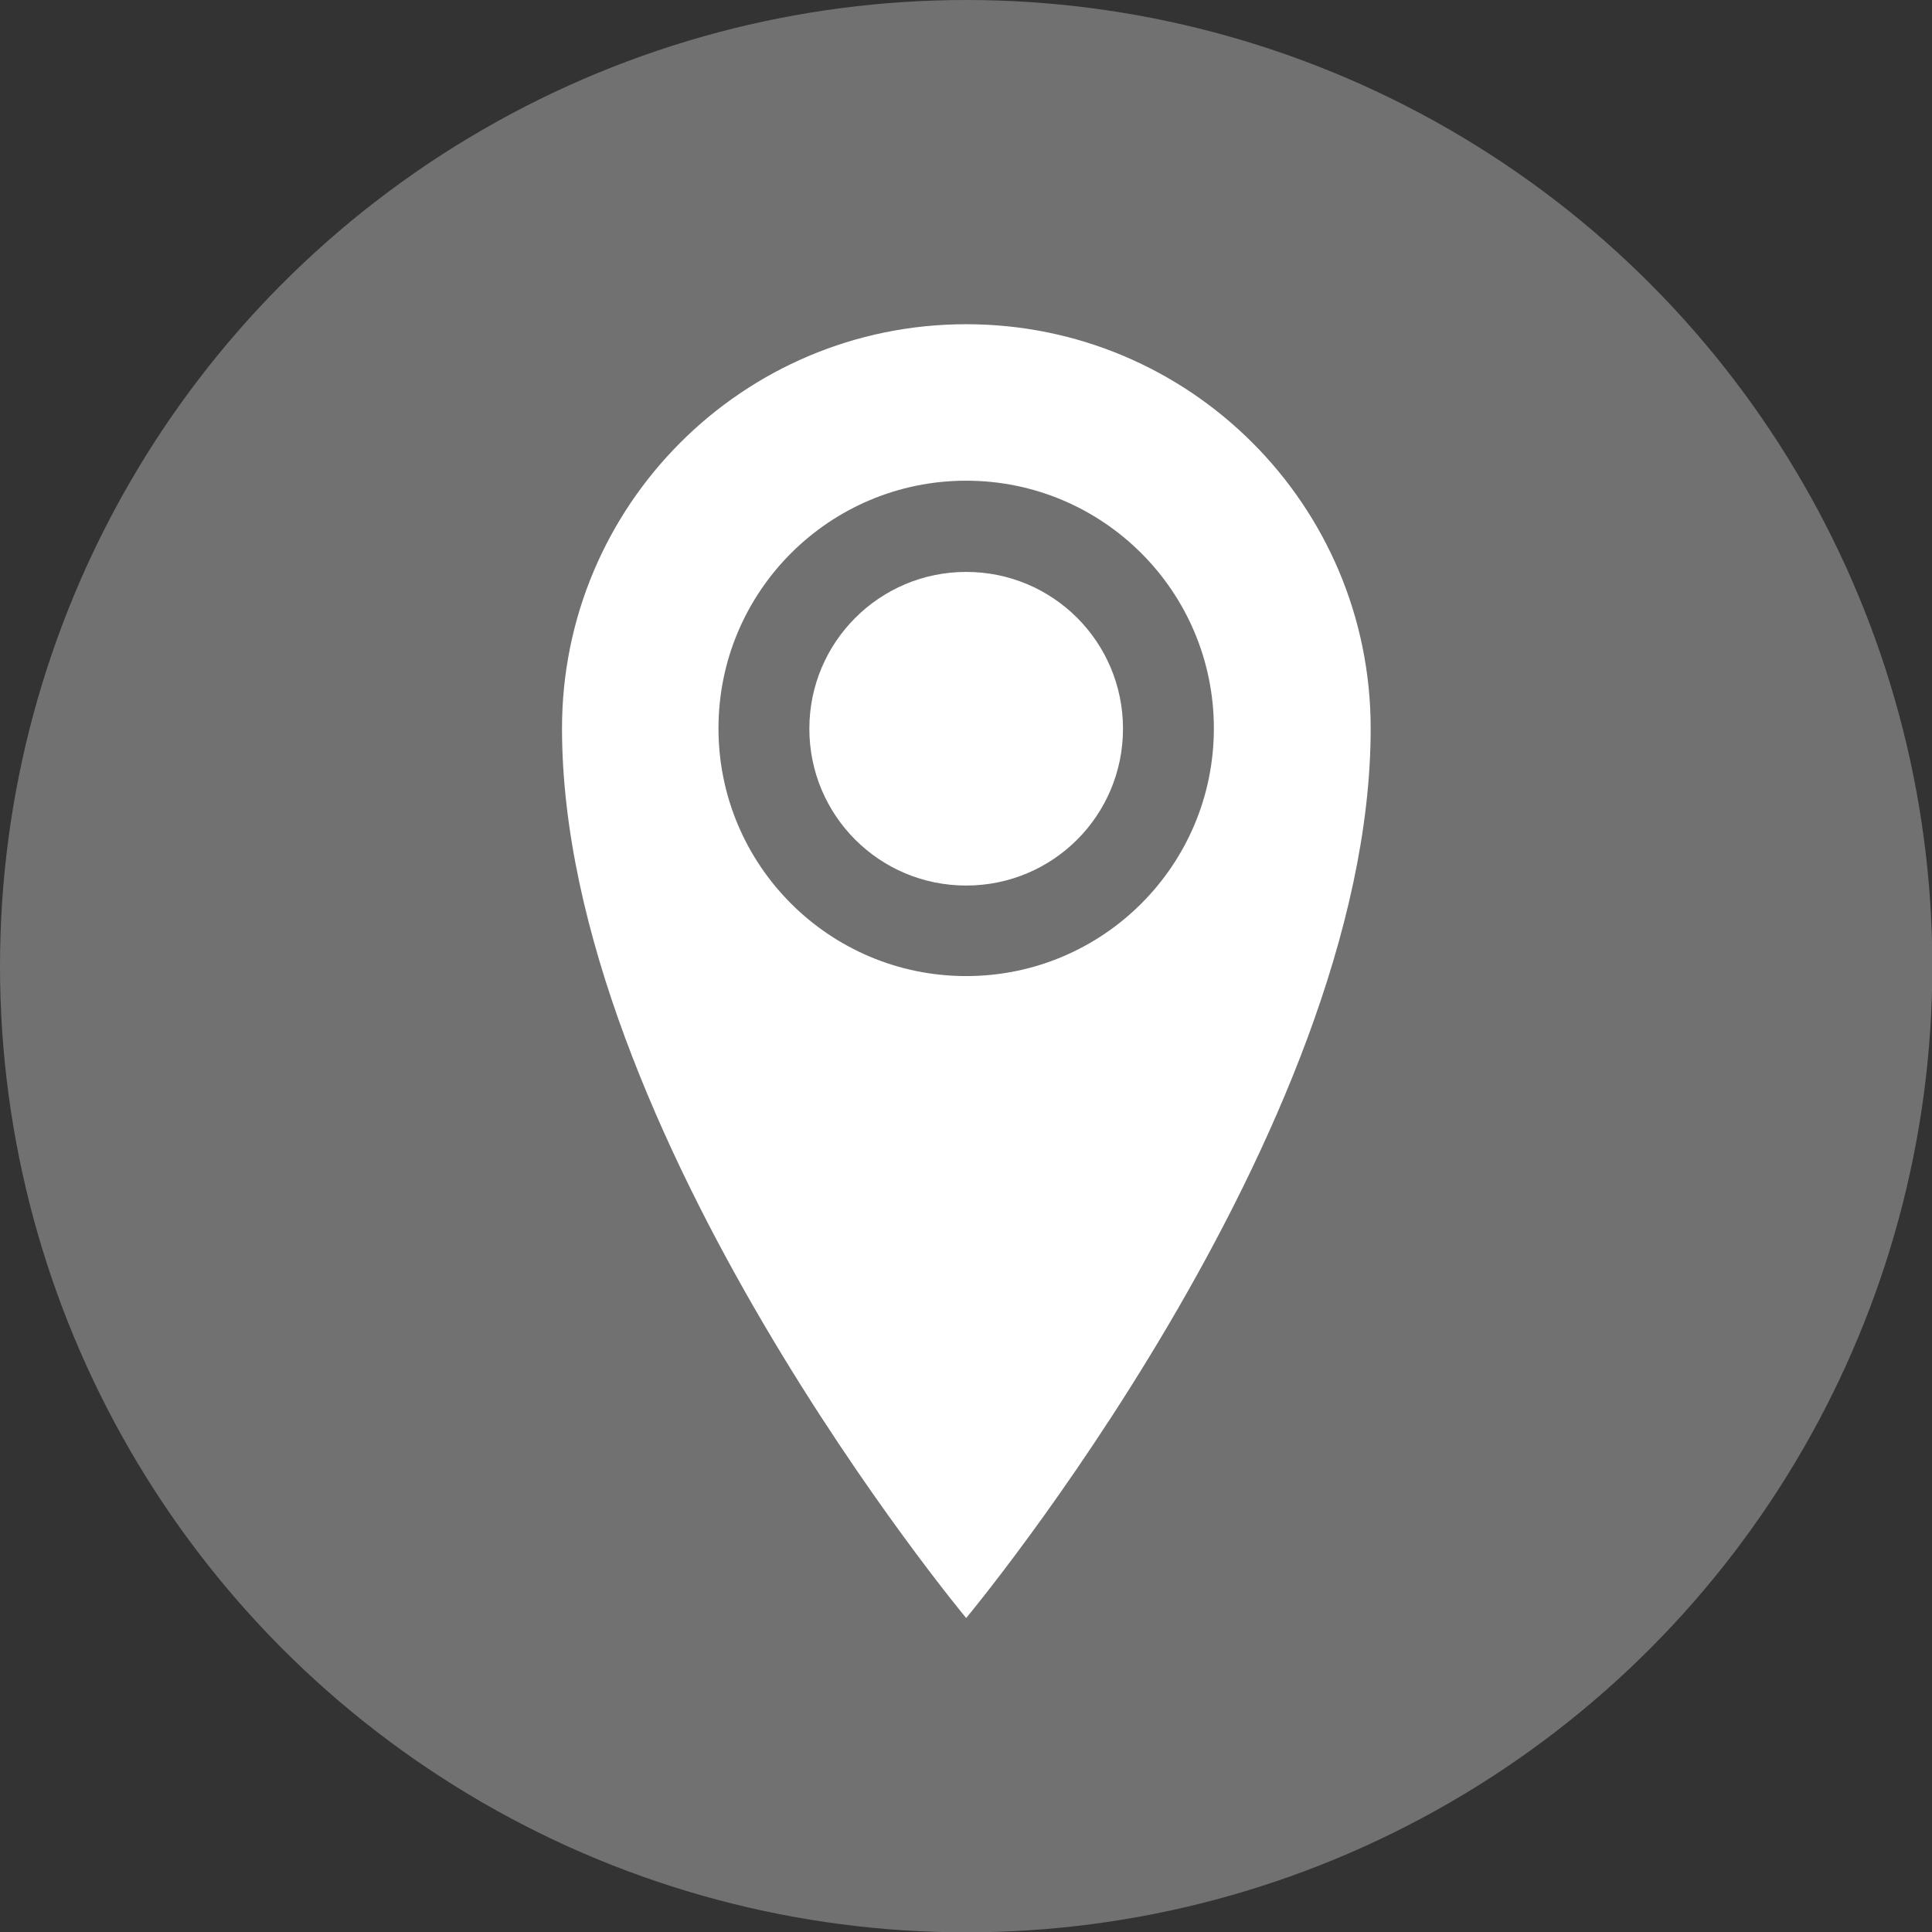 <?xml version="1.0" encoding="UTF-8"?><svg id="_レイヤー_2" xmlns="http://www.w3.org/2000/svg" viewBox="0 0 56.55 56.55"><rect x="0" y="0" width="56.55" height="56.55" fill="#333333" stroke="none"/><defs><style>.cls-1{fill:#727171;}.cls-1,.cls-2{stroke-width:0px;}.cls-2{fill:#fff;}</style></defs><g id="_メイン"><circle class="cls-1" cx="28.28" cy="28.28" r="28.28"/><path class="cls-2" d="M28.28,9.49c-6.54,0-11.83,5.3-11.83,11.83,0,11.83,11.83,26.04,11.83,26.04,0,0,11.84-14.2,11.84-26.04,0-6.54-5.3-11.83-11.84-11.83ZM28.28,28.57c-4,0-7.25-3.24-7.25-7.25s3.25-7.25,7.25-7.25,7.25,3.24,7.25,7.25-3.25,7.25-7.25,7.25Z"/><path class="cls-2" d="M28.28,16.74c-2.53,0-4.59,2.05-4.59,4.59s2.05,4.59,4.59,4.59,4.59-2.05,4.59-4.59-2.05-4.59-4.59-4.59Z"/></g></svg>